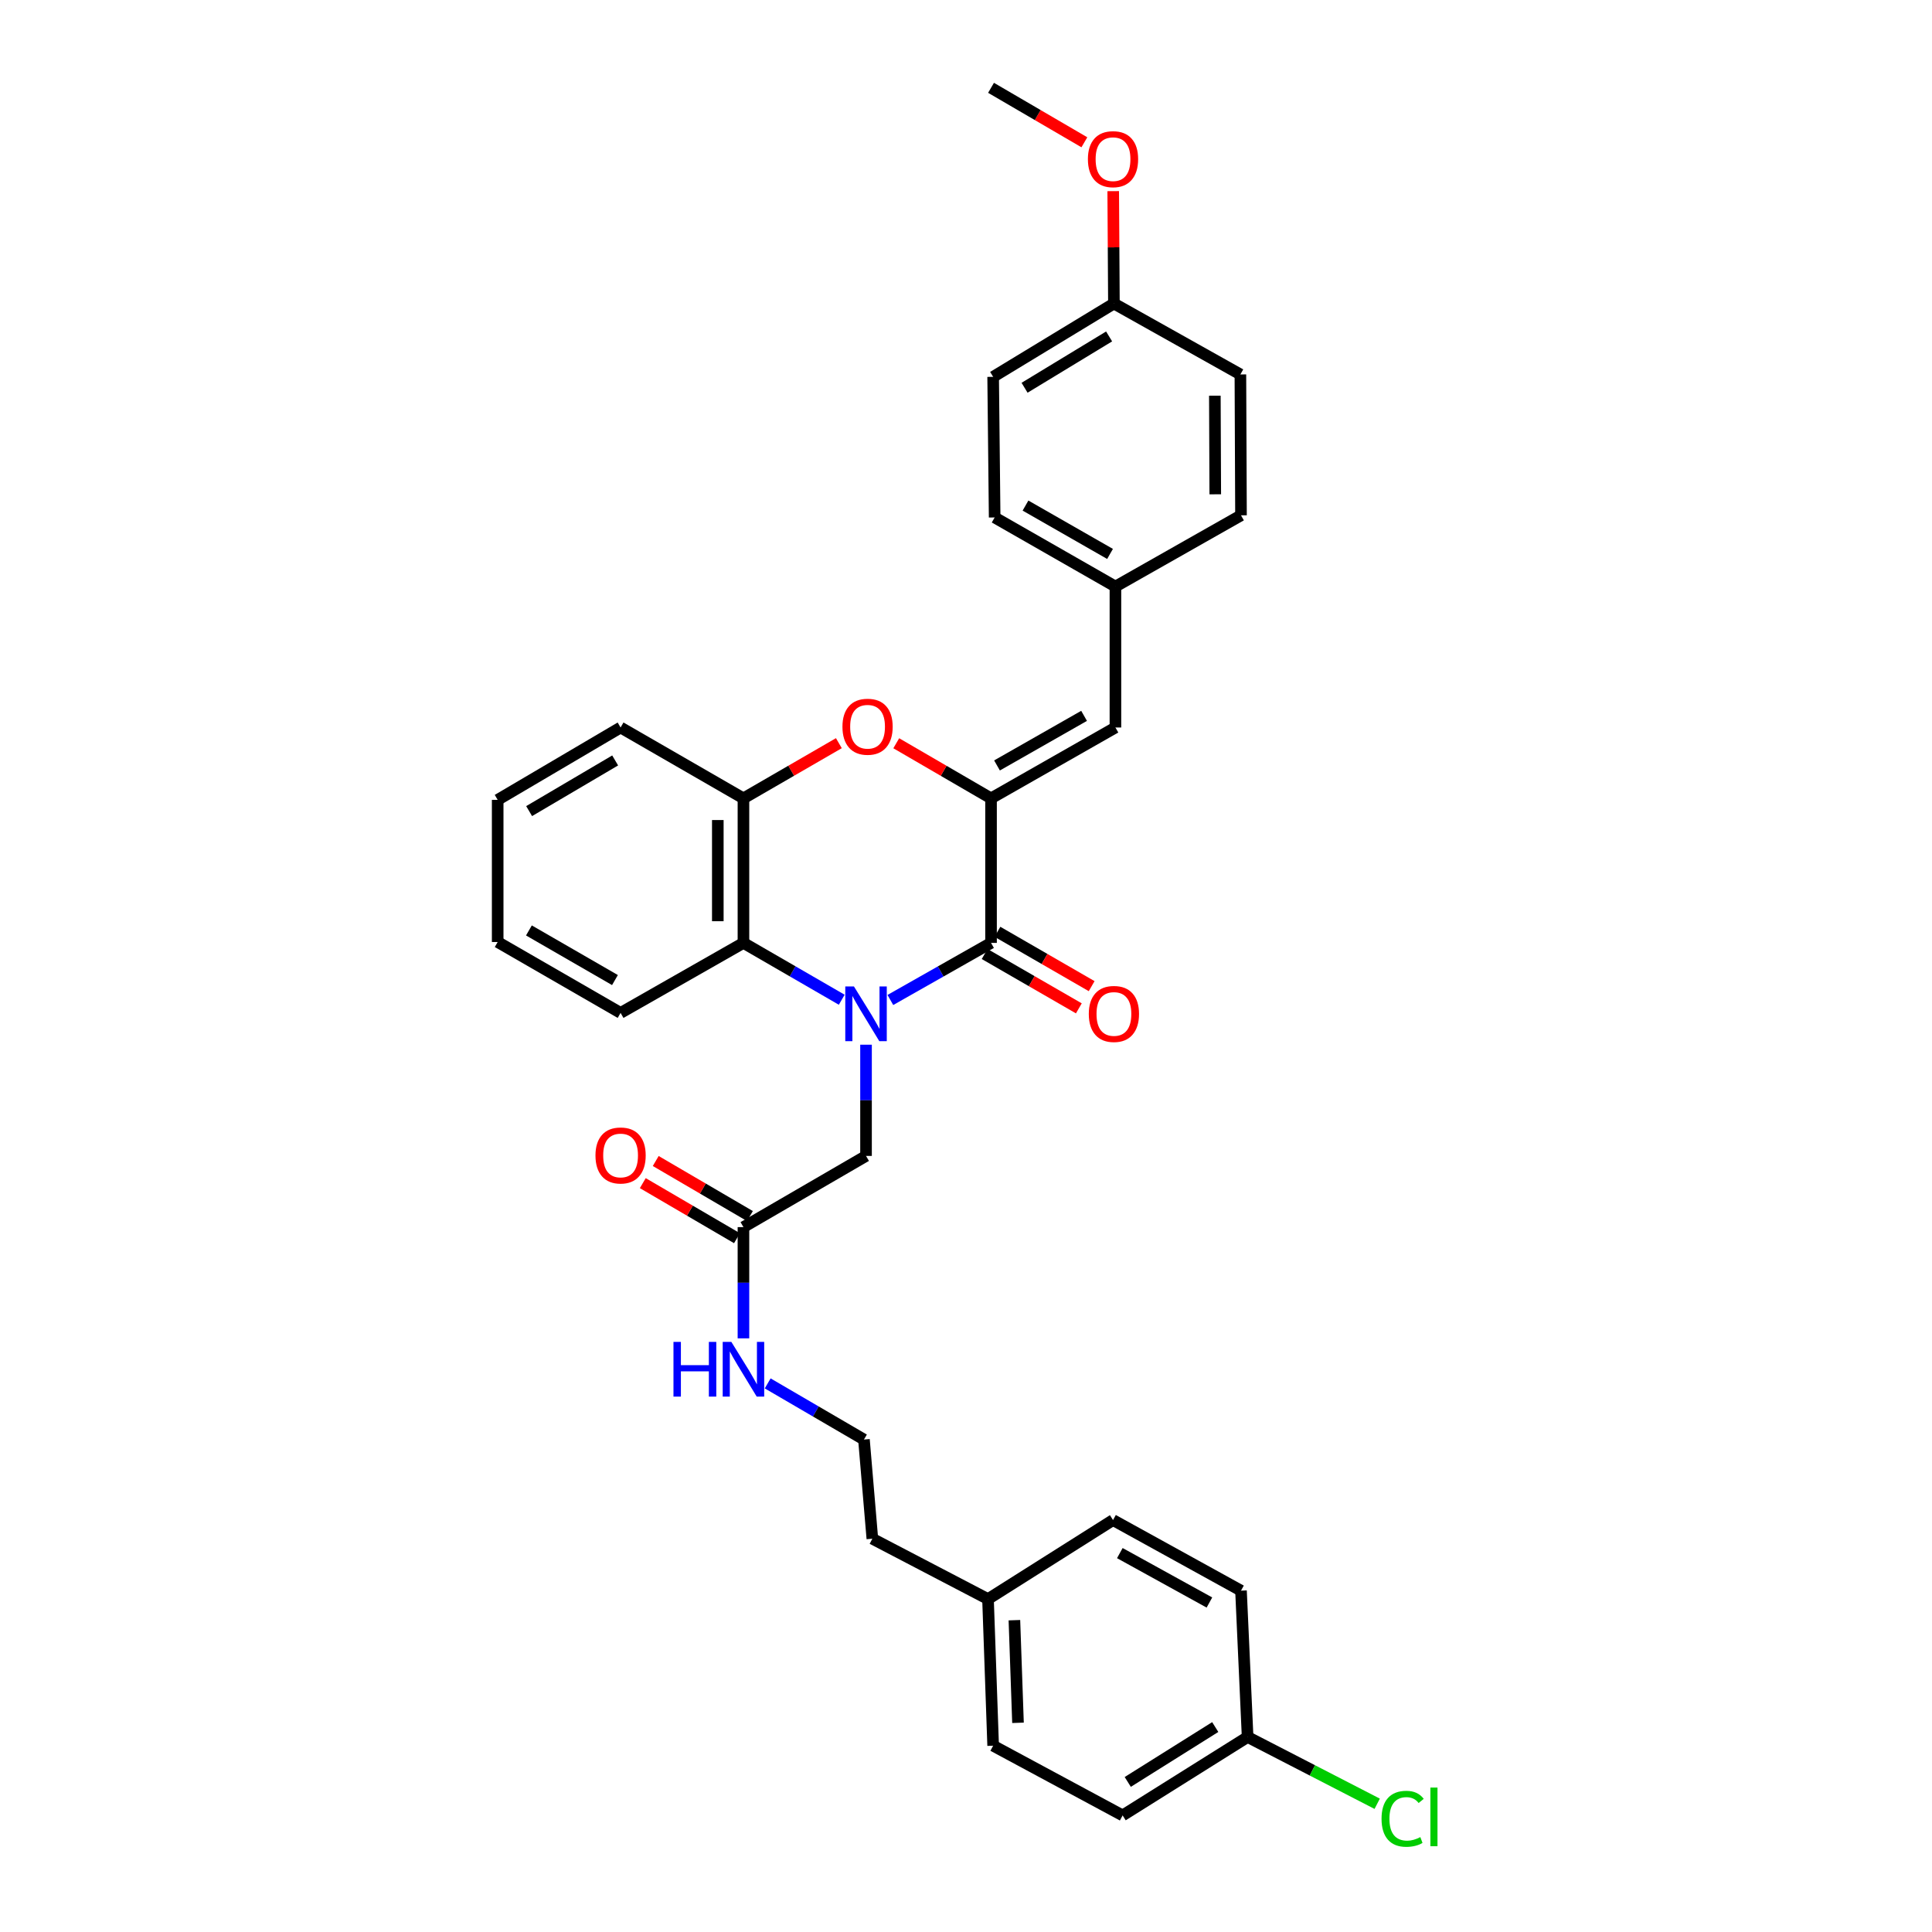 <?xml version='1.0' encoding='iso-8859-1'?>
<svg version='1.1' baseProfile='full'
              xmlns='http://www.w3.org/2000/svg'
                      xmlns:rdkit='http://www.rdkit.org/xml'
                      xmlns:xlink='http://www.w3.org/1999/xlink'
                  xml:space='preserve'
width='1000px' height='1000px' viewBox='0 0 1000 1000'>
<!-- END OF HEADER -->
<rect style='opacity:1.0;fill:#FFFFFF;stroke:none' width='1000' height='1000' x='0' y='0'> </rect>
<path class='bond-0' d='M 460.853,517.59 L 486.907,502.816' style='fill:none;fill-rule:evenodd;stroke:#0000FF;stroke-width:6px;stroke-linecap:butt;stroke-linejoin:miter;stroke-opacity:1' />
<path class='bond-0' d='M 486.907,502.816 L 512.96,488.043' style='fill:none;fill-rule:evenodd;stroke:#000000;stroke-width:6px;stroke-linecap:butt;stroke-linejoin:miter;stroke-opacity:1' />
<path class='bond-3' d='M 435.682,517.464 L 410.245,502.753' style='fill:none;fill-rule:evenodd;stroke:#0000FF;stroke-width:6px;stroke-linecap:butt;stroke-linejoin:miter;stroke-opacity:1' />
<path class='bond-3' d='M 410.245,502.753 L 384.808,488.043' style='fill:none;fill-rule:evenodd;stroke:#000000;stroke-width:6px;stroke-linecap:butt;stroke-linejoin:miter;stroke-opacity:1' />
<path class='bond-6' d='M 448.254,540.734 L 448.254,569.518' style='fill:none;fill-rule:evenodd;stroke:#0000FF;stroke-width:6px;stroke-linecap:butt;stroke-linejoin:miter;stroke-opacity:1' />
<path class='bond-6' d='M 448.254,569.518 L 448.254,598.303' style='fill:none;fill-rule:evenodd;stroke:#000000;stroke-width:6px;stroke-linecap:butt;stroke-linejoin:miter;stroke-opacity:1' />
<path class='bond-1' d='M 512.96,488.043 L 512.96,413.229' style='fill:none;fill-rule:evenodd;stroke:#000000;stroke-width:6px;stroke-linecap:butt;stroke-linejoin:miter;stroke-opacity:1' />
<path class='bond-8' d='M 509.645,493.79 L 534.027,507.857' style='fill:none;fill-rule:evenodd;stroke:#000000;stroke-width:6px;stroke-linecap:butt;stroke-linejoin:miter;stroke-opacity:1' />
<path class='bond-8' d='M 534.027,507.857 L 558.41,521.923' style='fill:none;fill-rule:evenodd;stroke:#FF0000;stroke-width:6px;stroke-linecap:butt;stroke-linejoin:miter;stroke-opacity:1' />
<path class='bond-8' d='M 516.276,482.296 L 540.659,496.362' style='fill:none;fill-rule:evenodd;stroke:#000000;stroke-width:6px;stroke-linecap:butt;stroke-linejoin:miter;stroke-opacity:1' />
<path class='bond-8' d='M 540.659,496.362 L 565.041,510.429' style='fill:none;fill-rule:evenodd;stroke:#FF0000;stroke-width:6px;stroke-linecap:butt;stroke-linejoin:miter;stroke-opacity:1' />
<path class='bond-5' d='M 512.96,413.229 L 577.343,376.552' style='fill:none;fill-rule:evenodd;stroke:#000000;stroke-width:6px;stroke-linecap:butt;stroke-linejoin:miter;stroke-opacity:1' />
<path class='bond-5' d='M 516.049,396.197 L 561.117,370.523' style='fill:none;fill-rule:evenodd;stroke:#000000;stroke-width:6px;stroke-linecap:butt;stroke-linejoin:miter;stroke-opacity:1' />
<path class='bond-32' d='M 512.96,413.229 L 488.429,398.967' style='fill:none;fill-rule:evenodd;stroke:#000000;stroke-width:6px;stroke-linecap:butt;stroke-linejoin:miter;stroke-opacity:1' />
<path class='bond-32' d='M 488.429,398.967 L 463.898,384.705' style='fill:none;fill-rule:evenodd;stroke:#FF0000;stroke-width:6px;stroke-linecap:butt;stroke-linejoin:miter;stroke-opacity:1' />
<path class='bond-2' d='M 434.195,384.664 L 409.501,398.947' style='fill:none;fill-rule:evenodd;stroke:#FF0000;stroke-width:6px;stroke-linecap:butt;stroke-linejoin:miter;stroke-opacity:1' />
<path class='bond-2' d='M 409.501,398.947 L 384.808,413.229' style='fill:none;fill-rule:evenodd;stroke:#000000;stroke-width:6px;stroke-linecap:butt;stroke-linejoin:miter;stroke-opacity:1' />
<path class='bond-4' d='M 384.808,488.043 L 384.808,413.229' style='fill:none;fill-rule:evenodd;stroke:#000000;stroke-width:6px;stroke-linecap:butt;stroke-linejoin:miter;stroke-opacity:1' />
<path class='bond-4' d='M 371.538,476.821 L 371.538,424.451' style='fill:none;fill-rule:evenodd;stroke:#000000;stroke-width:6px;stroke-linecap:butt;stroke-linejoin:miter;stroke-opacity:1' />
<path class='bond-25' d='M 384.808,488.043 L 321.214,524.278' style='fill:none;fill-rule:evenodd;stroke:#000000;stroke-width:6px;stroke-linecap:butt;stroke-linejoin:miter;stroke-opacity:1' />
<path class='bond-27' d='M 384.808,413.229 L 321.214,376.552' style='fill:none;fill-rule:evenodd;stroke:#000000;stroke-width:6px;stroke-linecap:butt;stroke-linejoin:miter;stroke-opacity:1' />
<path class='bond-10' d='M 577.343,376.552 L 577.343,303.595' style='fill:none;fill-rule:evenodd;stroke:#000000;stroke-width:6px;stroke-linecap:butt;stroke-linejoin:miter;stroke-opacity:1' />
<path class='bond-7' d='M 448.254,598.303 L 384.808,635.157' style='fill:none;fill-rule:evenodd;stroke:#000000;stroke-width:6px;stroke-linecap:butt;stroke-linejoin:miter;stroke-opacity:1' />
<path class='bond-9' d='M 388.156,629.429 L 363.78,615.181' style='fill:none;fill-rule:evenodd;stroke:#000000;stroke-width:6px;stroke-linecap:butt;stroke-linejoin:miter;stroke-opacity:1' />
<path class='bond-9' d='M 363.78,615.181 L 339.404,600.933' style='fill:none;fill-rule:evenodd;stroke:#FF0000;stroke-width:6px;stroke-linecap:butt;stroke-linejoin:miter;stroke-opacity:1' />
<path class='bond-9' d='M 381.46,640.885 L 357.084,626.637' style='fill:none;fill-rule:evenodd;stroke:#000000;stroke-width:6px;stroke-linecap:butt;stroke-linejoin:miter;stroke-opacity:1' />
<path class='bond-9' d='M 357.084,626.637 L 332.708,612.389' style='fill:none;fill-rule:evenodd;stroke:#FF0000;stroke-width:6px;stroke-linecap:butt;stroke-linejoin:miter;stroke-opacity:1' />
<path class='bond-11' d='M 384.808,635.157 L 384.808,663.941' style='fill:none;fill-rule:evenodd;stroke:#000000;stroke-width:6px;stroke-linecap:butt;stroke-linejoin:miter;stroke-opacity:1' />
<path class='bond-11' d='M 384.808,663.941 L 384.808,692.726' style='fill:none;fill-rule:evenodd;stroke:#0000FF;stroke-width:6px;stroke-linecap:butt;stroke-linejoin:miter;stroke-opacity:1' />
<path class='bond-16' d='M 577.343,303.595 L 642.337,266.734' style='fill:none;fill-rule:evenodd;stroke:#000000;stroke-width:6px;stroke-linecap:butt;stroke-linejoin:miter;stroke-opacity:1' />
<path class='bond-17' d='M 577.343,303.595 L 514.833,267.84' style='fill:none;fill-rule:evenodd;stroke:#000000;stroke-width:6px;stroke-linecap:butt;stroke-linejoin:miter;stroke-opacity:1' />
<path class='bond-17' d='M 574.555,286.713 L 530.798,261.684' style='fill:none;fill-rule:evenodd;stroke:#000000;stroke-width:6px;stroke-linecap:butt;stroke-linejoin:miter;stroke-opacity:1' />
<path class='bond-24' d='M 397.353,716.043 L 422.265,730.575' style='fill:none;fill-rule:evenodd;stroke:#0000FF;stroke-width:6px;stroke-linecap:butt;stroke-linejoin:miter;stroke-opacity:1' />
<path class='bond-24' d='M 422.265,730.575 L 447.177,745.107' style='fill:none;fill-rule:evenodd;stroke:#000000;stroke-width:6px;stroke-linecap:butt;stroke-linejoin:miter;stroke-opacity:1' />
<path class='bond-12' d='M 645.765,899.07 L 581.073,939.655' style='fill:none;fill-rule:evenodd;stroke:#000000;stroke-width:6px;stroke-linecap:butt;stroke-linejoin:miter;stroke-opacity:1' />
<path class='bond-12' d='M 629.009,893.917 L 583.725,922.326' style='fill:none;fill-rule:evenodd;stroke:#000000;stroke-width:6px;stroke-linecap:butt;stroke-linejoin:miter;stroke-opacity:1' />
<path class='bond-15' d='M 645.765,899.07 L 679.297,916.351' style='fill:none;fill-rule:evenodd;stroke:#000000;stroke-width:6px;stroke-linecap:butt;stroke-linejoin:miter;stroke-opacity:1' />
<path class='bond-15' d='M 679.297,916.351 L 712.828,933.631' style='fill:none;fill-rule:evenodd;stroke:#00CC00;stroke-width:6px;stroke-linecap:butt;stroke-linejoin:miter;stroke-opacity:1' />
<path class='bond-35' d='M 645.765,899.07 L 642.337,823.32' style='fill:none;fill-rule:evenodd;stroke:#000000;stroke-width:6px;stroke-linecap:butt;stroke-linejoin:miter;stroke-opacity:1' />
<path class='bond-13' d='M 576.561,157.101 L 514.052,195.053' style='fill:none;fill-rule:evenodd;stroke:#000000;stroke-width:6px;stroke-linecap:butt;stroke-linejoin:miter;stroke-opacity:1' />
<path class='bond-13' d='M 574.072,174.137 L 530.315,200.703' style='fill:none;fill-rule:evenodd;stroke:#000000;stroke-width:6px;stroke-linecap:butt;stroke-linejoin:miter;stroke-opacity:1' />
<path class='bond-26' d='M 576.561,157.101 L 576.381,128.016' style='fill:none;fill-rule:evenodd;stroke:#000000;stroke-width:6px;stroke-linecap:butt;stroke-linejoin:miter;stroke-opacity:1' />
<path class='bond-26' d='M 576.381,128.016 L 576.2,98.931' style='fill:none;fill-rule:evenodd;stroke:#FF0000;stroke-width:6px;stroke-linecap:butt;stroke-linejoin:miter;stroke-opacity:1' />
<path class='bond-34' d='M 576.561,157.101 L 642.027,193.807' style='fill:none;fill-rule:evenodd;stroke:#000000;stroke-width:6px;stroke-linecap:butt;stroke-linejoin:miter;stroke-opacity:1' />
<path class='bond-14' d='M 511.39,827.684 L 451.527,796.433' style='fill:none;fill-rule:evenodd;stroke:#000000;stroke-width:6px;stroke-linecap:butt;stroke-linejoin:miter;stroke-opacity:1' />
<path class='bond-22' d='M 511.39,827.684 L 576.097,786.783' style='fill:none;fill-rule:evenodd;stroke:#000000;stroke-width:6px;stroke-linecap:butt;stroke-linejoin:miter;stroke-opacity:1' />
<path class='bond-23' d='M 511.39,827.684 L 514.052,903.575' style='fill:none;fill-rule:evenodd;stroke:#000000;stroke-width:6px;stroke-linecap:butt;stroke-linejoin:miter;stroke-opacity:1' />
<path class='bond-23' d='M 525.051,838.603 L 526.914,891.726' style='fill:none;fill-rule:evenodd;stroke:#000000;stroke-width:6px;stroke-linecap:butt;stroke-linejoin:miter;stroke-opacity:1' />
<path class='bond-21' d='M 642.337,266.734 L 642.027,193.807' style='fill:none;fill-rule:evenodd;stroke:#000000;stroke-width:6px;stroke-linecap:butt;stroke-linejoin:miter;stroke-opacity:1' />
<path class='bond-21' d='M 629.02,255.851 L 628.804,204.803' style='fill:none;fill-rule:evenodd;stroke:#000000;stroke-width:6px;stroke-linecap:butt;stroke-linejoin:miter;stroke-opacity:1' />
<path class='bond-20' d='M 514.833,267.84 L 514.052,195.053' style='fill:none;fill-rule:evenodd;stroke:#000000;stroke-width:6px;stroke-linecap:butt;stroke-linejoin:miter;stroke-opacity:1' />
<path class='bond-18' d='M 581.073,939.655 L 514.052,903.575' style='fill:none;fill-rule:evenodd;stroke:#000000;stroke-width:6px;stroke-linecap:butt;stroke-linejoin:miter;stroke-opacity:1' />
<path class='bond-19' d='M 642.337,823.32 L 576.097,786.783' style='fill:none;fill-rule:evenodd;stroke:#000000;stroke-width:6px;stroke-linecap:butt;stroke-linejoin:miter;stroke-opacity:1' />
<path class='bond-19' d='M 625.992,829.459 L 579.623,803.883' style='fill:none;fill-rule:evenodd;stroke:#000000;stroke-width:6px;stroke-linecap:butt;stroke-linejoin:miter;stroke-opacity:1' />
<path class='bond-28' d='M 447.177,745.107 L 451.527,796.433' style='fill:none;fill-rule:evenodd;stroke:#000000;stroke-width:6px;stroke-linecap:butt;stroke-linejoin:miter;stroke-opacity:1' />
<path class='bond-30' d='M 321.214,524.278 L 257.599,487.586' style='fill:none;fill-rule:evenodd;stroke:#000000;stroke-width:6px;stroke-linecap:butt;stroke-linejoin:miter;stroke-opacity:1' />
<path class='bond-30' d='M 318.302,507.279 L 273.771,481.594' style='fill:none;fill-rule:evenodd;stroke:#000000;stroke-width:6px;stroke-linecap:butt;stroke-linejoin:miter;stroke-opacity:1' />
<path class='bond-29' d='M 561.269,73.648 L 537.115,59.551' style='fill:none;fill-rule:evenodd;stroke:#FF0000;stroke-width:6px;stroke-linecap:butt;stroke-linejoin:miter;stroke-opacity:1' />
<path class='bond-29' d='M 537.115,59.551 L 512.96,45.455' style='fill:none;fill-rule:evenodd;stroke:#000000;stroke-width:6px;stroke-linecap:butt;stroke-linejoin:miter;stroke-opacity:1' />
<path class='bond-33' d='M 321.214,376.552 L 257.599,414.01' style='fill:none;fill-rule:evenodd;stroke:#000000;stroke-width:6px;stroke-linecap:butt;stroke-linejoin:miter;stroke-opacity:1' />
<path class='bond-33' d='M 318.405,393.605 L 273.875,419.826' style='fill:none;fill-rule:evenodd;stroke:#000000;stroke-width:6px;stroke-linecap:butt;stroke-linejoin:miter;stroke-opacity:1' />
<path class='bond-31' d='M 257.599,487.586 L 257.599,414.01' style='fill:none;fill-rule:evenodd;stroke:#000000;stroke-width:6px;stroke-linecap:butt;stroke-linejoin:miter;stroke-opacity:1' />
<path  class='atom-0' d='M 441.994 510.575
L 451.274 525.575
Q 452.194 527.055, 453.674 529.735
Q 455.154 532.415, 455.234 532.575
L 455.234 510.575
L 458.994 510.575
L 458.994 538.895
L 455.114 538.895
L 445.154 522.495
Q 443.994 520.575, 442.754 518.375
Q 441.554 516.175, 441.194 515.495
L 441.194 538.895
L 437.514 538.895
L 437.514 510.575
L 441.994 510.575
' fill='#0000FF'/>
<path  class='atom-3' d='M 436.05 376.152
Q 436.05 369.352, 439.41 365.552
Q 442.77 361.752, 449.05 361.752
Q 455.33 361.752, 458.69 365.552
Q 462.05 369.352, 462.05 376.152
Q 462.05 383.032, 458.65 386.952
Q 455.25 390.832, 449.05 390.832
Q 442.81 390.832, 439.41 386.952
Q 436.05 383.072, 436.05 376.152
M 449.05 387.632
Q 453.37 387.632, 455.69 384.752
Q 458.05 381.832, 458.05 376.152
Q 458.05 370.592, 455.69 367.792
Q 453.37 364.952, 449.05 364.952
Q 444.73 364.952, 442.37 367.752
Q 440.05 370.552, 440.05 376.152
Q 440.05 381.872, 442.37 384.752
Q 444.73 387.632, 449.05 387.632
' fill='#FF0000'/>
<path  class='atom-9' d='M 563.561 524.815
Q 563.561 518.015, 566.921 514.215
Q 570.281 510.415, 576.561 510.415
Q 582.841 510.415, 586.201 514.215
Q 589.561 518.015, 589.561 524.815
Q 589.561 531.695, 586.161 535.615
Q 582.761 539.495, 576.561 539.495
Q 570.321 539.495, 566.921 535.615
Q 563.561 531.735, 563.561 524.815
M 576.561 536.295
Q 580.881 536.295, 583.201 533.415
Q 585.561 530.495, 585.561 524.815
Q 585.561 519.255, 583.201 516.455
Q 580.881 513.615, 576.561 513.615
Q 572.241 513.615, 569.881 516.415
Q 567.561 519.215, 567.561 524.815
Q 567.561 530.535, 569.881 533.415
Q 572.241 536.295, 576.561 536.295
' fill='#FF0000'/>
<path  class='atom-10' d='M 308.214 598.066
Q 308.214 591.266, 311.574 587.466
Q 314.934 583.666, 321.214 583.666
Q 327.494 583.666, 330.854 587.466
Q 334.214 591.266, 334.214 598.066
Q 334.214 604.946, 330.814 608.866
Q 327.414 612.746, 321.214 612.746
Q 314.974 612.746, 311.574 608.866
Q 308.214 604.986, 308.214 598.066
M 321.214 609.546
Q 325.534 609.546, 327.854 606.666
Q 330.214 603.746, 330.214 598.066
Q 330.214 592.506, 327.854 589.706
Q 325.534 586.866, 321.214 586.866
Q 316.894 586.866, 314.534 589.666
Q 312.214 592.466, 312.214 598.066
Q 312.214 603.786, 314.534 606.666
Q 316.894 609.546, 321.214 609.546
' fill='#FF0000'/>
<path  class='atom-12' d='M 348.588 694.565
L 352.428 694.565
L 352.428 706.605
L 366.908 706.605
L 366.908 694.565
L 370.748 694.565
L 370.748 722.885
L 366.908 722.885
L 366.908 709.805
L 352.428 709.805
L 352.428 722.885
L 348.588 722.885
L 348.588 694.565
' fill='#0000FF'/>
<path  class='atom-12' d='M 378.548 694.565
L 387.828 709.565
Q 388.748 711.045, 390.228 713.725
Q 391.708 716.405, 391.788 716.565
L 391.788 694.565
L 395.548 694.565
L 395.548 722.885
L 391.668 722.885
L 381.708 706.485
Q 380.548 704.565, 379.308 702.365
Q 378.108 700.165, 377.748 699.485
L 377.748 722.885
L 374.068 722.885
L 374.068 694.565
L 378.548 694.565
' fill='#0000FF'/>
<path  class='atom-16' d='M 715.085 941.402
Q 715.085 934.362, 718.365 930.682
Q 721.685 926.962, 727.965 926.962
Q 733.805 926.962, 736.925 931.082
L 734.285 933.242
Q 732.005 930.242, 727.965 930.242
Q 723.685 930.242, 721.405 933.122
Q 719.165 935.962, 719.165 941.402
Q 719.165 947.002, 721.485 949.882
Q 723.845 952.762, 728.405 952.762
Q 731.525 952.762, 735.165 950.882
L 736.285 953.882
Q 734.805 954.842, 732.565 955.402
Q 730.325 955.962, 727.845 955.962
Q 721.685 955.962, 718.365 952.202
Q 715.085 948.442, 715.085 941.402
' fill='#00CC00'/>
<path  class='atom-16' d='M 740.365 925.242
L 744.045 925.242
L 744.045 955.602
L 740.365 955.602
L 740.365 925.242
' fill='#00CC00'/>
<path  class='atom-27' d='M 563.097 82.381
Q 563.097 75.581, 566.457 71.781
Q 569.817 67.981, 576.097 67.981
Q 582.377 67.981, 585.737 71.781
Q 589.097 75.581, 589.097 82.381
Q 589.097 89.261, 585.697 93.181
Q 582.297 97.061, 576.097 97.061
Q 569.857 97.061, 566.457 93.181
Q 563.097 89.301, 563.097 82.381
M 576.097 93.861
Q 580.417 93.861, 582.737 90.981
Q 585.097 88.061, 585.097 82.381
Q 585.097 76.821, 582.737 74.021
Q 580.417 71.181, 576.097 71.181
Q 571.777 71.181, 569.417 73.981
Q 567.097 76.781, 567.097 82.381
Q 567.097 88.101, 569.417 90.981
Q 571.777 93.861, 576.097 93.861
' fill='#FF0000'/>
</svg>
